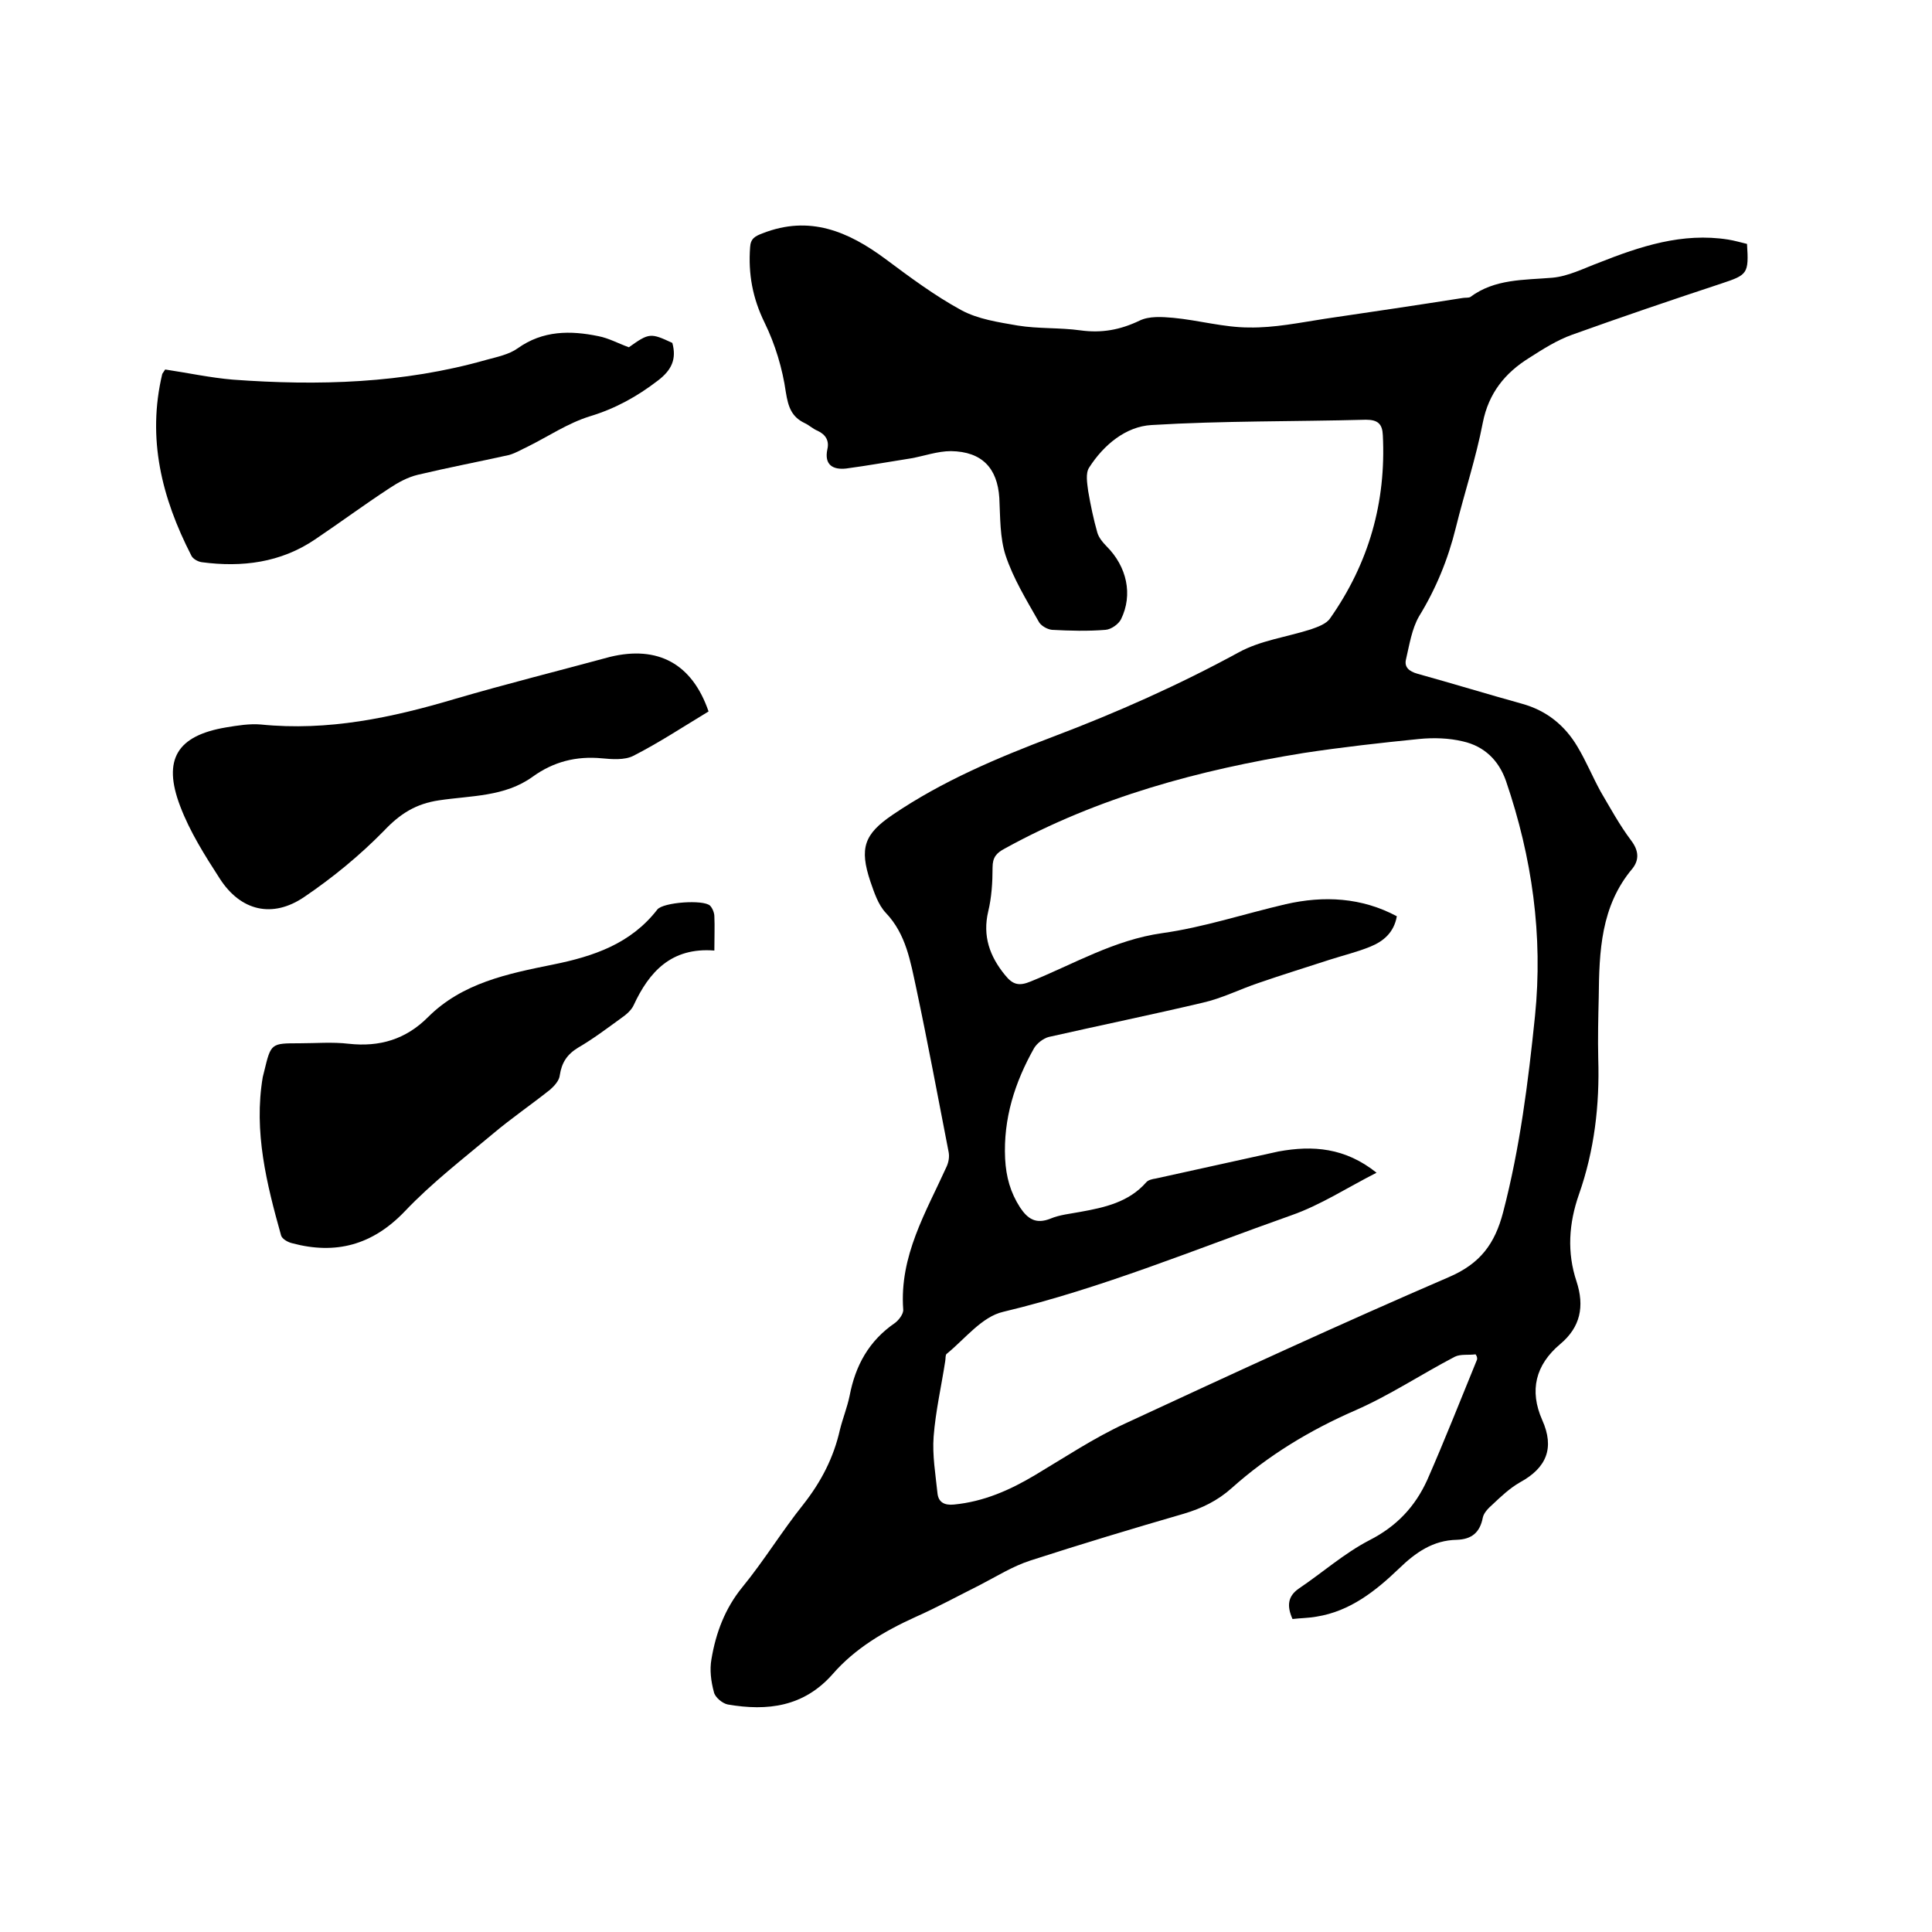 <svg enable-background="new 0 0 400 400" viewBox="0 0 400 400" xmlns="http://www.w3.org/2000/svg"><path d="m305.5 280.4c-1.4.2-3.1-.1-4.3.5-6.9 3.6-13.5 8-20.6 11.1-9.4 4.1-18 9.3-25.6 16.1-2.9 2.6-6.2 4.2-9.9 5.3-10.7 3.1-21.3 6.3-31.8 9.7-3.7 1.2-7 3.3-10.5 5.1-4.4 2.2-8.8 4.6-13.3 6.6-6.4 2.9-12.5 6.5-17.1 11.8-6 6.8-13.5 7.7-21.7 6.3-1.1-.2-2.7-1.5-2.9-2.6-.6-2.2-.9-4.6-.5-6.8.9-5.4 2.8-10.5 6.4-14.9 4.5-5.5 8.2-11.6 12.6-17.1 3.7-4.7 6.3-9.7 7.6-15.5.6-2.4 1.5-4.6 2-7 1.2-6.3 4-11.4 9.4-15.1.8-.6 1.8-1.9 1.7-2.8-.8-11.1 4.7-20.1 9-29.6.4-.9.6-2 .4-3-2.2-11.3-4.3-22.6-6.7-33.9-1.2-5.5-2.1-11.2-6.3-15.6-1.6-1.7-2.4-4.2-3.2-6.5-2.3-6.9-1.3-9.8 4.6-13.8 10.3-7 21.7-11.8 33.3-16.2 13.2-5 26-10.7 38.3-17.4 4.5-2.5 10-3.2 15-4.8 1.4-.5 3.2-1.1 4-2.3 8-11.4 11.6-24 10.9-37.9-.1-2.3-1-3.2-3.5-3.2-14.8.4-29.6.2-44.4 1.1-5.3.3-9.9 4.1-12.9 8.8-.8 1.2-.4 3.3-.2 4.9.5 2.9 1.1 5.8 1.9 8.6.3 1 1.1 2 1.9 2.8 4.2 4.2 5.5 10 3 15.1-.5 1-2 2.1-3.2 2.2-3.7.3-7.4.2-11.1 0-1-.1-2.4-.9-2.8-1.8-2.5-4.4-5.2-8.8-6.8-13.6-1.2-3.7-1.1-7.9-1.3-11.9-.4-6.2-3.6-9.6-10-9.7-2.8 0-5.5 1-8.3 1.5-4.5.7-8.9 1.5-13.4 2.1-2.7.3-4.6-.7-3.9-4 .4-1.7-.3-3-2-3.8-1-.4-1.8-1.2-2.7-1.6-2.7-1.3-3.4-3.3-3.9-6.4-.7-4.9-2.2-9.9-4.4-14.4-2.5-5.1-3.4-10.1-3-15.6.1-1.8 1-2.3 2.6-2.9 9.7-3.8 17.7-.4 25.4 5.3 5.1 3.8 10.2 7.6 15.7 10.6 3.5 1.9 7.7 2.5 11.7 3.2 4.3.7 8.7.4 13 1 4.4.6 8.2-.1 12.2-2 2-1 4.7-.8 7-.6 5.3.5 10.5 2 15.7 2 5.2.1 10.5-1 15.7-1.8 9.5-1.4 19-2.8 28.5-4.3.5-.1 1.2 0 1.6-.2 5.1-3.8 11.1-3.5 17-4 3.3-.3 6.4-1.9 9.6-3.1 8.6-3.4 17.3-6.3 26.8-4.8 1.3.2 2.6.6 3.9.9.4 6.2.1 6.4-5.3 8.2-10.3 3.4-20.6 6.9-30.9 10.6-3.1 1.1-6.1 3-8.9 4.8-5 3.1-8.4 7.3-9.6 13.4-1.4 7.3-3.8 14.5-5.6 21.8-1.6 6.5-4.1 12.6-7.6 18.3-1.5 2.6-2 5.9-2.7 8.9-.4 1.6.6 2.5 2.4 3 7.2 2 14.4 4.2 21.6 6.2 5.1 1.4 8.9 4.5 11.5 8.9 1.8 3 3.1 6.2 4.8 9.3 2 3.4 3.9 6.9 6.3 10.1 1.6 2.1 1.7 4 .3 5.8-6.6 7.8-6.9 17.2-7 26.7-.1 4.2-.2 8.5-.1 12.7.3 9.6-.8 19-4 28.1-2.1 6-2.5 12-.5 18 1.7 5.2.8 9.5-3.4 13-5.1 4.3-6.4 9.6-3.7 15.7 2.6 5.8.9 9.9-4.6 12.9-2.1 1.2-3.9 2.9-5.7 4.6-.8.7-1.8 1.7-2 2.7-.6 3.1-2.3 4.5-5.4 4.6-4.9.1-8.5 2.6-12 6-4.8 4.6-10.1 8.8-17 9.9-1.6.3-3.3.3-5 .5-1.2-2.7-1-4.7 1.3-6.3 4.9-3.3 9.4-7.3 14.6-10 5.7-2.9 9.5-7 12-12.5 3.6-8.2 6.9-16.6 10.3-24.9.1-.5-.1-.8-.3-1.1zm-20.5-37.6c-6.1 3.1-11.6 6.7-17.6 8.8-19.8 7-39.2 15.1-59.7 20-4.4 1-7.9 5.6-11.7 8.7-.3.2-.2 1-.3 1.5-.8 5.2-2 10.4-2.4 15.6-.3 3.9.4 7.9.8 11.8.2 1.8 1.4 2.5 3.4 2.3 6.2-.6 11.6-3 16.8-6.1 6.2-3.7 12.2-7.7 18.7-10.7 22.2-10.3 44.5-20.6 67-30.3 6.5-2.8 9.5-6.9 11.2-13.4 3.5-13.4 5.2-27 6.6-40.6 1.7-16.7-.6-32.9-6-48.7-1.5-4.3-4.5-7.2-8.9-8.2-2.9-.7-6.1-.8-9.1-.5-8 .8-16 1.7-23.9 2.9-21.6 3.5-42.5 9.1-61.9 19.8-1.7.9-2.5 1.8-2.5 3.9 0 3.1-.2 6.2-.9 9.1-1.2 5.1.3 9.3 3.5 13.2 1.6 2 2.9 2.3 5.3 1.3 8.9-3.6 17.3-8.6 27.2-10 8.6-1.2 17-4 25.6-6 7.9-1.8 15.7-1.4 23 2.5-.6 3.4-2.8 5.2-5.5 6.3s-5.6 1.8-8.4 2.7c-4.9 1.6-9.8 3.1-14.7 4.8-3.9 1.3-7.6 3.2-11.6 4.1-10.6 2.5-21.3 4.7-31.9 7.1-1.1.3-2.4 1.3-3 2.3-4 7.1-6.4 14.6-6 22.9.2 3.8 1.1 7 3.1 10.1 1.6 2.4 3.3 3.5 6.3 2.3 1.9-.8 4.1-1 6.2-1.4 5-.9 10-2 13.6-6.1.4-.5 1.3-.7 2-.8 8.5-1.9 16.9-3.7 25.4-5.6 7.1-1.3 13.8-.8 20.3 4.4z"/><path d="m147.9 196.8c-8.9-.7-13.5 4.4-16.7 11.3-.5 1.1-1.6 2-2.6 2.7-2.9 2.1-5.8 4.3-8.9 6.1-2.3 1.4-3.4 3.1-3.8 5.7-.1 1.1-1.1 2.2-2 3-3.9 3.1-8 5.9-11.8 9.1-6.2 5.2-12.7 10.2-18.3 16.1-6.7 7-14.3 9-23.3 6.6-.9-.2-2.1-.9-2.3-1.6-3-10.7-5.7-21.5-3.8-32.8l.3-1.2c1.4-5.8 1.4-5.8 7.3-5.8 3.4 0 6.8-.3 10.2.1 6.4.7 11.8-.9 16.4-5.5 7.1-7.1 16.5-9 25.9-10.9 8.4-1.7 16.1-4.3 21.6-11.4 1.2-1.5 9.5-2.1 10.9-.8.5.5.9 1.5.9 2.2.1 2.1 0 4.2 0 7.1z"/><path d="m34.2 76.5c4.7.7 9.3 1.7 14 2.1 17.7 1.3 35.3.8 52.5-4.1 2.2-.6 4.7-1.1 6.5-2.4 5.2-3.7 10.9-3.7 16.7-2.5 2.1.4 4.1 1.5 6.3 2.3 4.2-3 4.5-3 9-.9.9 3.3-.1 5.6-3 7.8-4.3 3.3-8.8 5.8-14.1 7.4-4.5 1.4-8.5 4.1-12.7 6.2-1.3.6-2.6 1.4-4 1.8-6.3 1.4-12.6 2.6-18.9 4.1-2.1.5-4.1 1.6-5.9 2.8-5.2 3.4-10.2 7.1-15.4 10.6-7.1 4.8-15.1 5.8-23.4 4.7-.8-.1-1.9-.7-2.2-1.4-6.1-11.9-9.2-24.2-6-37.6.2-.3.4-.6.6-.9z"/><path d="m146.7 147.3c-5.3 3.2-10.3 6.5-15.6 9.2-1.8.9-4.4.7-6.5.5-5.3-.5-10 .7-14.3 3.8-5.8 4.2-12.8 3.9-19.4 4.9-4.8.7-8.1 2.8-11.4 6.3-5 5.1-10.6 9.7-16.5 13.7-6.6 4.5-13.2 2.9-17.5-3.8-3.1-4.8-6.2-9.7-8.2-15-3.7-9.7-.6-14.6 9.5-16.3 2.4-.4 4.9-.8 7.2-.6 13.9 1.4 27.1-1.4 40.2-5.3 10.6-3.1 21.4-5.8 32.1-8.7 9.9-2.4 17 1.4 20.4 11.3z"/></svg>